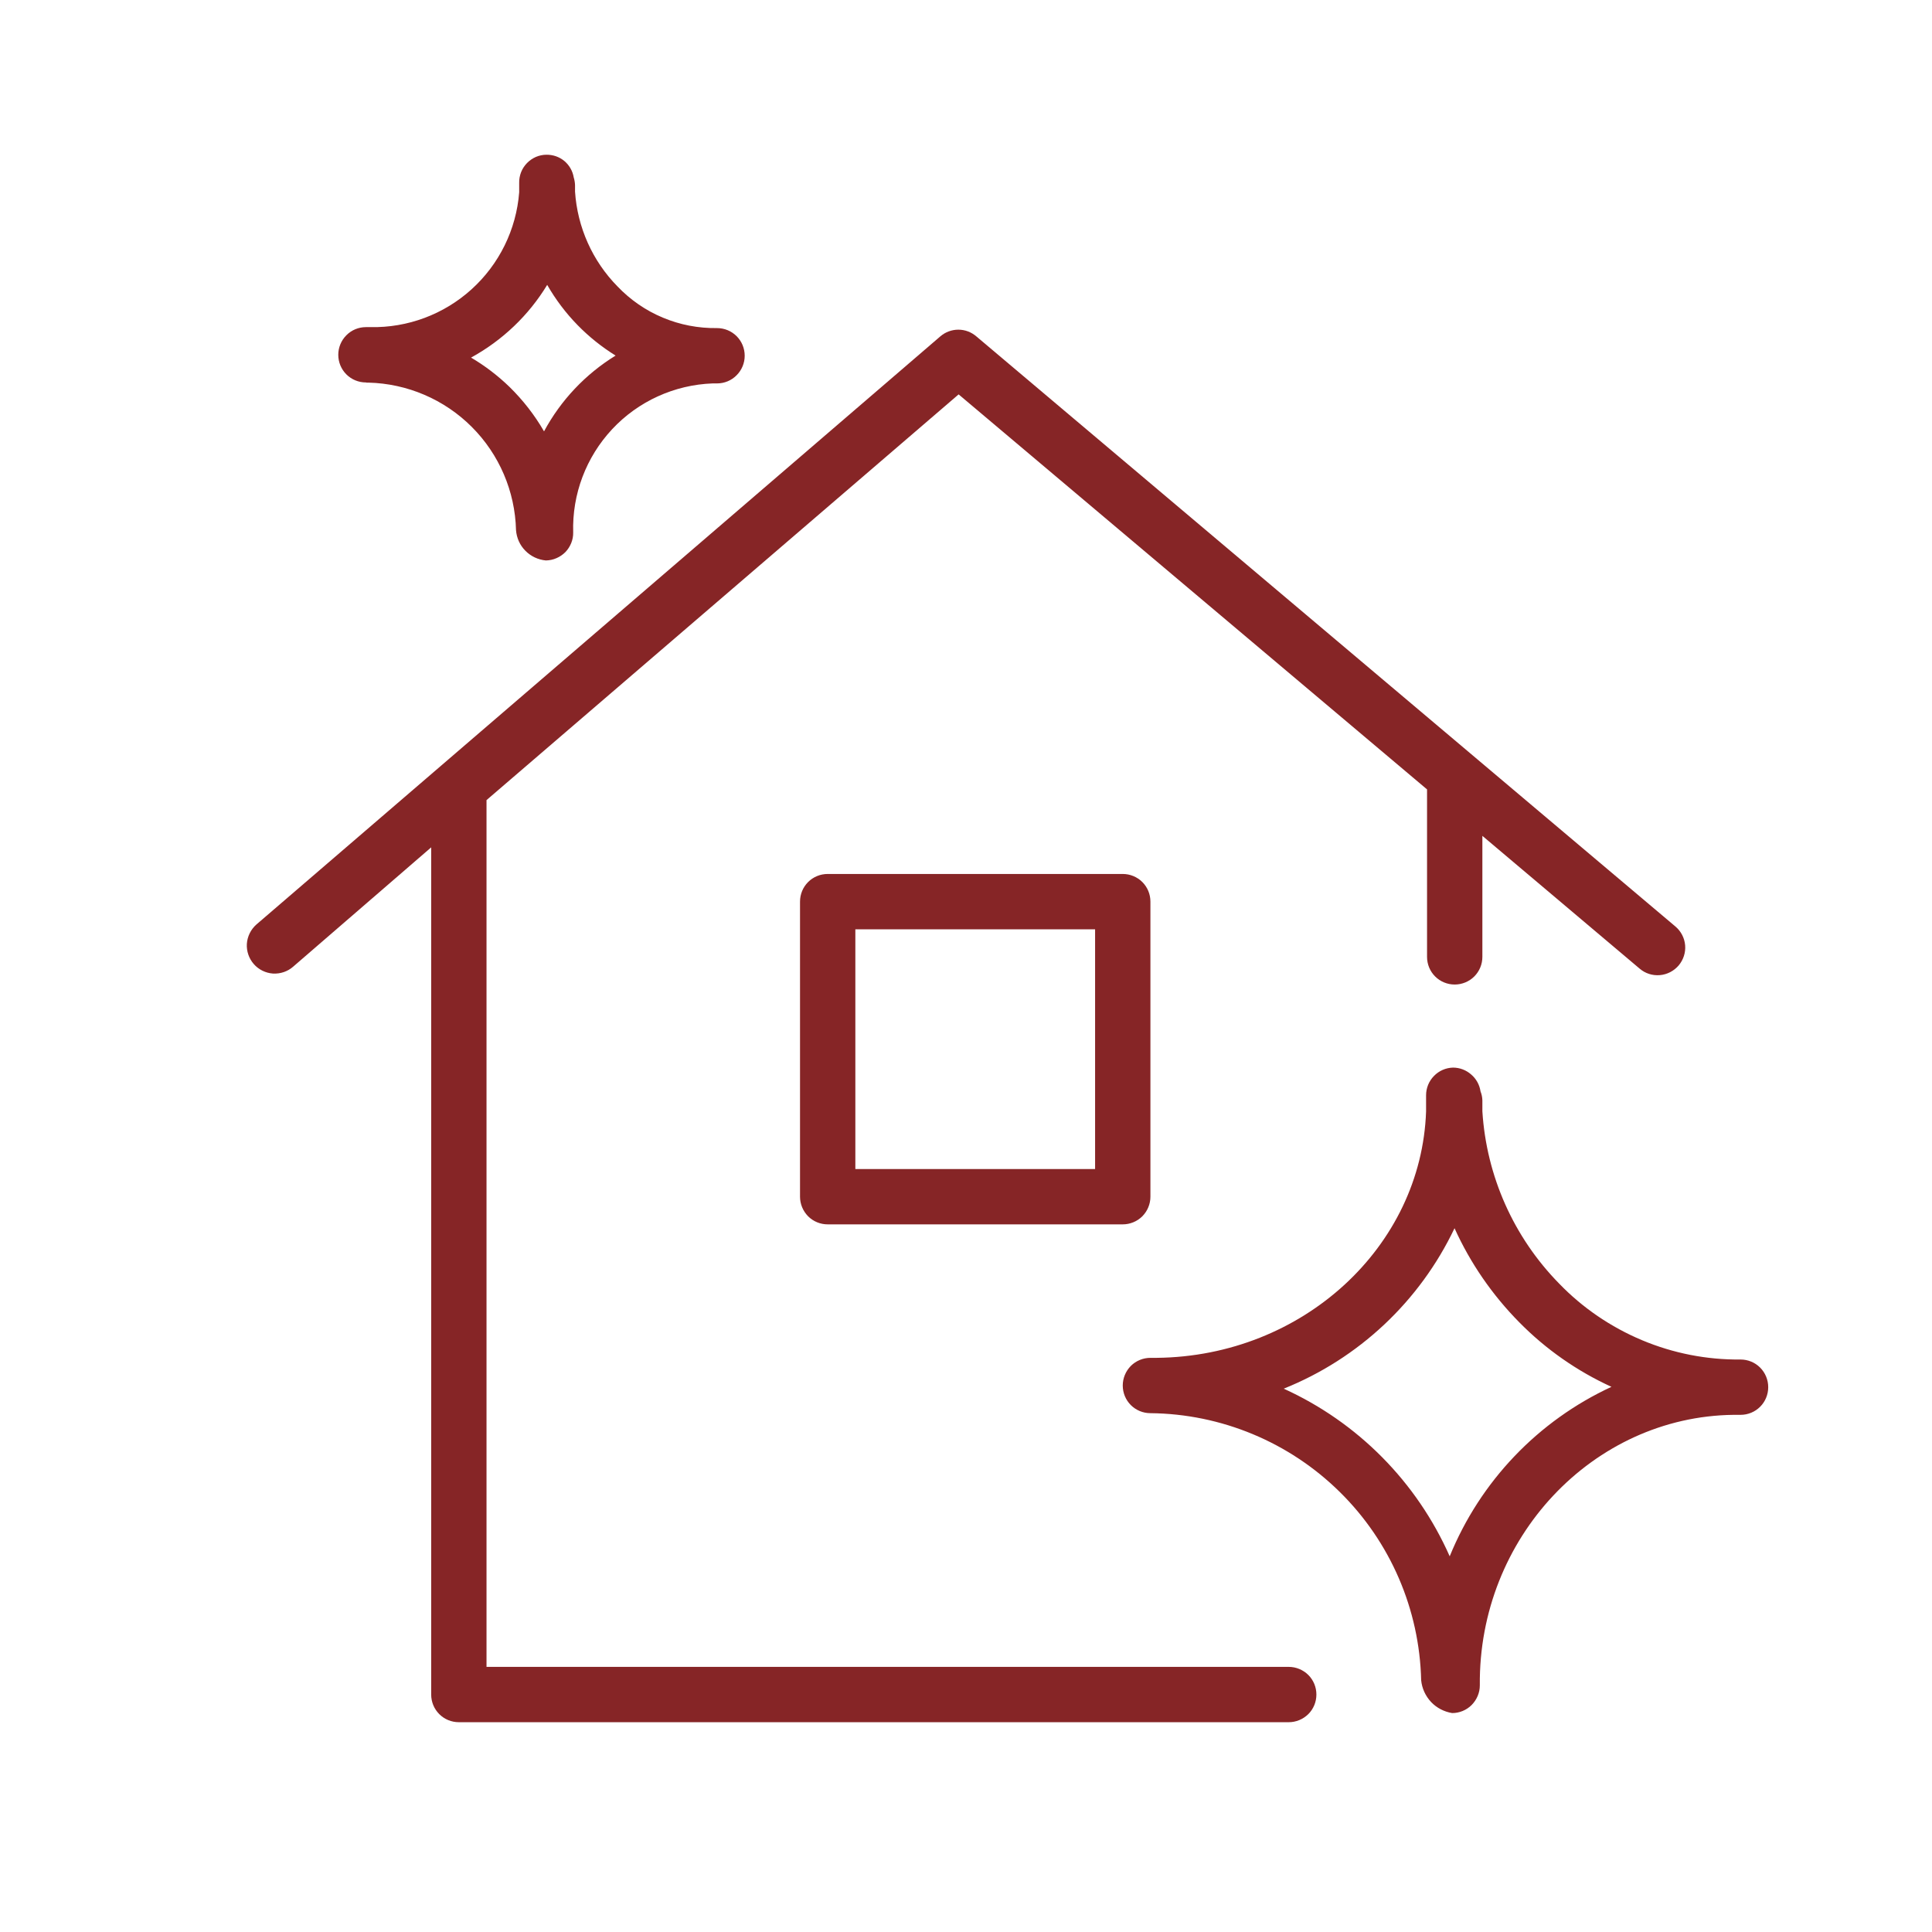 <?xml version="1.0" encoding="UTF-8"?> <svg xmlns="http://www.w3.org/2000/svg" width="22" height="22" viewBox="0 0 22 22" fill="none"><g clip-path="url(#clip0_1570_55)"><mask id="mask0_1570_55" style="mask-type:luminance" maskUnits="userSpaceOnUse" x="0" y="0" width="22" height="22"><path d="M21.5 0.5H0.5V21.5H21.5V0.5Z" fill="white"></path></mask><g mask="url(#mask0_1570_55)"><path fill-rule="evenodd" clip-rule="evenodd" d="M14.675 18.981H5.54V9.111L10.916 4.491L16.25 8.989V10.896C16.25 10.98 16.283 11.06 16.342 11.119C16.401 11.178 16.481 11.211 16.565 11.211C16.648 11.211 16.729 11.178 16.788 11.119C16.847 11.06 16.88 10.98 16.88 10.896V9.518L18.671 11.03C18.735 11.085 18.817 11.111 18.901 11.104C18.984 11.097 19.061 11.057 19.115 10.994C19.169 10.93 19.196 10.847 19.189 10.764C19.182 10.681 19.142 10.604 19.078 10.55L11.117 3.83C11.06 3.781 10.988 3.754 10.913 3.754C10.838 3.754 10.765 3.781 10.708 3.83L2.919 10.528C2.856 10.584 2.817 10.663 2.811 10.747C2.806 10.831 2.834 10.914 2.89 10.978C2.945 11.041 3.024 11.08 3.108 11.086C3.192 11.091 3.276 11.063 3.339 11.007L4.91 9.649V19.296C4.91 19.38 4.943 19.46 5.002 19.519C5.061 19.578 5.141 19.611 5.225 19.611H14.675C14.758 19.611 14.838 19.578 14.898 19.519C14.957 19.46 14.99 19.38 14.99 19.296C14.99 19.212 14.957 19.132 14.898 19.073C14.838 19.014 14.758 18.981 14.675 18.981Z" fill="#862526"></path><path fill-rule="evenodd" clip-rule="evenodd" d="M19.82 15.481C19.435 15.485 19.053 15.41 18.698 15.261C18.343 15.112 18.021 14.893 17.754 14.616C17.236 14.088 16.926 13.392 16.88 12.654V12.53C16.879 12.495 16.872 12.46 16.859 12.428C16.848 12.353 16.81 12.284 16.752 12.235C16.695 12.185 16.622 12.157 16.546 12.157C16.464 12.159 16.386 12.193 16.329 12.252C16.271 12.311 16.239 12.39 16.239 12.472V12.656C16.185 14.196 14.837 15.445 13.171 15.462H13.1C13.017 15.462 12.936 15.495 12.877 15.554C12.818 15.614 12.785 15.694 12.785 15.777C12.785 15.861 12.818 15.941 12.877 16C12.936 16.059 13.016 16.092 13.1 16.092C13.908 16.1 14.681 16.422 15.256 16.989C15.832 17.556 16.164 18.325 16.183 19.133C16.192 19.226 16.232 19.312 16.295 19.38C16.359 19.448 16.444 19.492 16.536 19.507C16.619 19.507 16.699 19.474 16.758 19.415C16.817 19.355 16.851 19.275 16.851 19.192C16.834 17.512 18.14 16.13 19.74 16.111H19.82C19.904 16.111 19.984 16.078 20.043 16.019C20.102 15.96 20.135 15.88 20.135 15.796C20.135 15.713 20.102 15.632 20.043 15.573C19.984 15.514 19.904 15.481 19.82 15.481ZM16.508 17.722C16.133 16.875 15.461 16.196 14.618 15.813C15.473 15.47 16.167 14.818 16.563 13.986C16.743 14.384 16.993 14.746 17.3 15.057C17.602 15.364 17.958 15.613 18.35 15.792C17.514 16.179 16.856 16.868 16.508 17.722ZM4.175 4.357H4.196C4.638 4.368 5.059 4.548 5.372 4.861C5.685 5.174 5.865 5.595 5.876 6.037C5.883 6.126 5.92 6.209 5.983 6.272C6.045 6.335 6.128 6.374 6.216 6.382C6.258 6.381 6.298 6.373 6.336 6.356C6.374 6.34 6.409 6.316 6.438 6.287C6.467 6.257 6.489 6.222 6.505 6.183C6.52 6.145 6.528 6.104 6.527 6.063C6.514 5.627 6.674 5.205 6.971 4.887C7.268 4.569 7.68 4.382 8.115 4.366H8.165C8.249 4.366 8.329 4.333 8.388 4.273C8.447 4.214 8.48 4.134 8.48 4.051C8.48 3.967 8.447 3.887 8.388 3.828C8.329 3.769 8.249 3.736 8.165 3.736C7.953 3.739 7.743 3.699 7.548 3.617C7.353 3.536 7.177 3.414 7.031 3.261C6.746 2.971 6.575 2.588 6.548 2.182V2.108C6.547 2.078 6.542 2.049 6.533 2.02C6.521 1.947 6.483 1.881 6.426 1.833C6.369 1.786 6.297 1.761 6.222 1.762C6.181 1.762 6.14 1.771 6.102 1.787C6.064 1.804 6.03 1.827 6.001 1.857C5.972 1.887 5.949 1.922 5.934 1.96C5.919 1.999 5.911 2.04 5.912 2.081V2.19C5.879 2.614 5.685 3.009 5.369 3.295C5.054 3.58 4.642 3.734 4.217 3.725H4.167C4.083 3.725 4.003 3.758 3.944 3.818C3.885 3.877 3.852 3.957 3.852 4.04C3.852 4.124 3.885 4.204 3.944 4.263C4.003 4.322 4.083 4.355 4.167 4.355L4.175 4.357ZM6.231 3.244C6.327 3.411 6.443 3.565 6.577 3.702C6.707 3.835 6.852 3.951 7.01 4.049C6.667 4.26 6.386 4.557 6.195 4.912C6.088 4.726 5.955 4.556 5.802 4.406C5.67 4.278 5.522 4.165 5.364 4.072C5.72 3.877 6.02 3.592 6.231 3.244ZM9.425 9.952C9.341 9.952 9.261 9.985 9.202 10.044C9.143 10.103 9.11 10.183 9.11 10.267V13.627C9.11 13.71 9.143 13.79 9.202 13.85C9.261 13.909 9.341 13.942 9.425 13.942H12.785C12.868 13.942 12.949 13.909 13.008 13.85C13.067 13.79 13.1 13.71 13.1 13.627V10.267C13.1 10.183 13.067 10.103 13.008 10.044C12.949 9.985 12.868 9.952 12.785 9.952H9.425ZM12.47 13.312H9.74V10.582H12.47V13.312Z" fill="#862526"></path></g></g><defs><clipPath id="clip0_1570_55"><rect width="21" height="21" fill="white" transform="translate(0.5 0.5)"></rect></clipPath></defs></svg> 
